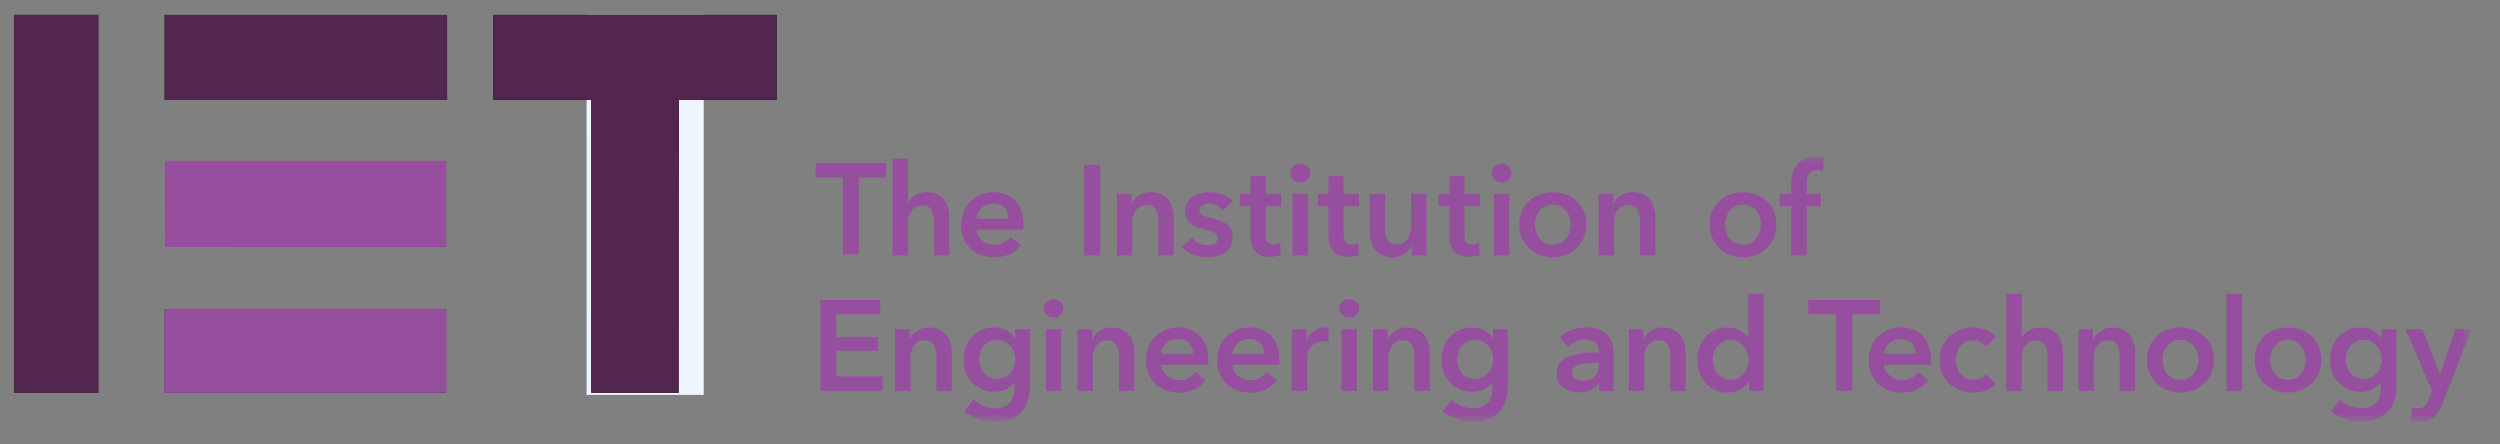 <svg width="180" height="32" xmlns="http://www.w3.org/2000/svg" xmlns:xlink="http://www.w3.org/1999/xlink"><rect width="100%" height="100%" fill="#808080" stroke="none"/><defs><path id="a" d="M0 19.06h119.213V.016H0z"/></defs><g fill="none" fill-rule="evenodd"><path fill="#EFF6FF" d="M42.234 1.067h8.434v27.365h-8.434z"/><g fill-rule="nonzero"><g fill="#000"><path d="M1.041 14.682v13.605h6.03V1.077H1.04zM11.863 4.123v3.061l10.158-.015 10.173-.031-.016-.51c-.015-.294-.03-1.655-.046-3.046l-.016-2.505H11.863v3.046zM35.518 4.123v3.061h7.034l.046 10.544.031 10.56H48.814l.03-10.56.047-10.544h7.035V1.077H35.517zM11.925 11.791c-.03.108-.046 1.484-.03 3.046l.046 2.86 10.095.046 10.08.031V11.59H22.067c-8.04 0-10.08.047-10.142.201zM11.863 25.273v3.014h20.253v-6.029H11.863z"/></g><path fill="#964F9F" d="M11.888 11.583h20.228v6.198H11.888zM11.842 22.254h20.281v6.032H11.842z"/><path fill="#53264D" d="M11.847 1.075h20.349v6.124H11.847zM1 1.067h6.082V28.29H1zM35.519 1.069h20.404v6.117H35.519z"/><path fill="#53264D" d="M42.553 6.839h6.328v21.447h-6.328z"/></g><path fill="#964F9F" d="M58.728 11.75v1.02h1.962v5.54h1.139v-5.54h1.96v-1.02z"/><g transform="translate(58.728 11.292)"><path d="M7.992 2.545c.29 0 .537.05.743.152.206.101.376.235.508.402.133.166.23.357.292.572.06.215.092.436.092.664v2.768H8.52V4.667c0-.13-.01-.263-.028-.402a1.138 1.138 0 00-.116-.377.749.749 0 00-.25-.282.746.746 0 00-.429-.11.988.988 0 00-.462.1.953.953 0 00-.323.273 1.204 1.204 0 00-.194.383 1.47 1.47 0 00-.065.434v2.417H5.544V.128h1.108v3.164h.019c.042-.092.106-.183.189-.272a1.493 1.493 0 01.67-.41c.141-.044.296-.065.462-.065M13.858 4.446c0-.142-.02-.277-.06-.406a.942.942 0 00-.189-.342.932.932 0 00-.328-.235 1.144 1.144 0 00-.467-.088c-.332 0-.614.1-.845.3-.23.2-.36.457-.383.77h2.272zm1.11.498v.147c0 .05-.004.099-.01.148h-3.372a1.09 1.09 0 00.406.78c.117.095.25.17.397.226.148.055.302.083.462.083.278 0 .511-.05.703-.152a1.32 1.32 0 00.47-.42l.74.59c-.437.59-1.072.886-1.903.886-.346 0-.663-.054-.952-.161-.29-.108-.54-.26-.753-.457a2.053 2.053 0 01-.498-.724c-.12-.286-.181-.61-.181-.974 0-.356.06-.68.18-.973.12-.292.285-.542.494-.747.21-.207.457-.367.744-.48a2.5 2.5 0 01.929-.171c.307 0 .592.05.855.152.261.102.487.252.678.453.19.2.34.448.449.747.107.298.161.647.161 1.047z" fill="#964F9F"/><mask id="b" fill="#fff"><use xlink:href="#a"/></mask><path fill="#964F9F" mask="url(#b)" d="M19.327 7.103h1.164V.57h-1.164zM21.692 2.674h1.054v.71h.018c.098-.221.27-.416.512-.585a1.48 1.48 0 01.865-.254c.289 0 .537.05.744.152.206.102.375.235.508.401.132.166.229.357.29.572a2.4 2.4 0 01.093.665v2.768h-1.109V4.648c0-.129-.009-.264-.027-.406a1.103 1.103 0 00-.12-.382.799.799 0 00-.254-.282.75.75 0 00-.43-.11.947.947 0 00-.781.378c-.083.11-.147.238-.19.383-.043.145-.064.29-.064.438v2.436h-1.109v-4.43zM29.314 3.855a1.283 1.283 0 00-.406-.336 1.15 1.15 0 00-.564-.144c-.178 0-.341.037-.49.11a.382.382 0 00-.221.37c0 .172.082.294.245.365.163.07.402.142.716.216.166.037.334.086.503.148.17.062.323.143.463.245.138.101.25.227.336.378.086.15.13.334.13.549 0 .27-.05.5-.152.687a1.29 1.29 0 01-.408.457c-.169.117-.366.201-.59.253a3.051 3.051 0 01-.698.079c-.345 0-.68-.063-1.007-.189a2.122 2.122 0 01-.813-.54l.73-.683c.124.16.283.293.48.397a1.371 1.371 0 00.901.13.845.845 0 00.231-.088.451.451 0 00.235-.41.409.409 0 00-.254-.398c-.169-.08-.423-.16-.762-.24a3.635 3.635 0 01-.485-.143 1.587 1.587 0 01-.42-.23 1.072 1.072 0 01-.296-.356 1.125 1.125 0 01-.11-.526c0-.245.05-.457.152-.636.101-.178.235-.325.402-.438.166-.114.354-.199.563-.254a2.52 2.52 0 01.647-.083c.32 0 .633.055.938.166.304.11.547.28.725.507l-.72.637zM30.534 3.56v-.886h.776V1.39h1.09v1.283h1.109v.886H32.4v2.057c0 .198.036.36.106.49.07.128.23.193.476.193.074 0 .154-.007.24-.023a.992.992 0 00.231-.07l.037.868a1.873 1.873 0 01-.35.088 2.507 2.507 0 01-.389.032c-.296 0-.536-.042-.72-.124a1.1 1.1 0 01-.44-.342 1.28 1.28 0 01-.221-.498 2.909 2.909 0 01-.06-.605V3.56h-.776zM34.331 7.103h1.109v-4.43H34.33v4.43zm-.157-5.933c0-.178.066-.334.198-.466a.684.684 0 01.504-.198c.203 0 .374.063.512.19a.616.616 0 01.209.474c0 .19-.07.35-.209.475a.731.731 0 01-.512.19.684.684 0 01-.504-.199.638.638 0 01-.198-.466zM36.15 3.56v-.886h.777V1.39h1.09v1.283h1.109v.886h-1.109v2.057c0 .198.036.36.106.49.071.128.23.193.476.193.074 0 .154-.007.24-.023a.992.992 0 00.231-.07l.037.868a1.873 1.873 0 01-.35.088 2.507 2.507 0 01-.389.032c-.296 0-.536-.042-.72-.124a1.1 1.1 0 01-.44-.342 1.28 1.28 0 01-.221-.498 2.909 2.909 0 01-.06-.605V3.56h-.776zM43.976 7.103h-1.053v-.71h-.019c-.098.22-.27.416-.512.586a1.479 1.479 0 01-.864.253c-.29 0-.538-.051-.744-.153a1.46 1.46 0 01-.509-.4 1.632 1.632 0 01-.29-.573 2.392 2.392 0 01-.093-.664V2.674h1.109v2.454c0 .13.01.265.028.406.018.142.059.27.12.384a.803.803 0 00.253.28c.108.074.251.111.43.111a.95.95 0 00.781-.378c.084-.11.147-.238.19-.382.043-.145.064-.291.064-.44V2.675h1.109v4.429zM44.853 3.56v-.886h.776V1.39h1.09v1.283h1.11v.886h-1.11v2.057c0 .198.036.36.107.49.07.128.23.193.476.193.074 0 .154-.007.24-.023a.992.992 0 00.23-.07l.038.868a1.873 1.873 0 01-.351.088 2.507 2.507 0 01-.388.032c-.296 0-.536-.042-.72-.124a1.1 1.1 0 01-.44-.342 1.28 1.28 0 01-.222-.498 2.909 2.909 0 01-.06-.605V3.56h-.776zM48.835 7.103h1.109v-4.43h-1.109v4.43zM48.68 1.17c0-.178.065-.334.198-.466a.683.683 0 01.503-.198c.204 0 .375.063.513.19a.616.616 0 01.208.474c0 .19-.07.35-.208.475a.732.732 0 01-.513.19.682.682 0 01-.503-.199.635.635 0 01-.198-.466zM51.792 4.87c0 .172.026.344.078.517.053.172.13.325.236.461.104.136.237.246.397.332.16.086.351.13.573.13.222 0 .412-.044.573-.13.16-.086.292-.196.397-.332.104-.136.183-.289.235-.461a1.72 1.72 0 000-1.03 1.428 1.428 0 00-.235-.456 1.196 1.196 0 00-.397-.328 1.24 1.24 0 00-.573-.124c-.222 0-.413.042-.573.124-.16.084-.293.193-.397.328a1.43 1.43 0 00-.236.457c-.052.17-.078.34-.078.512m-1.127 0c0-.35.062-.669.189-.955.126-.286.297-.53.513-.733.215-.203.47-.36.767-.471.295-.11.61-.166.942-.166.333 0 .647.055.942.166.296.11.551.268.767.47.215.204.386.448.512.734.127.286.19.604.19.955 0 .35-.063.67-.19.96a2.277 2.277 0 01-.512.742 2.332 2.332 0 01-.767.485c-.295.117-.61.175-.942.175-.333 0-.647-.058-.942-.175a2.268 2.268 0 01-1.28-1.227 2.367 2.367 0 01-.19-.96M56.374 2.674h1.053v.71h.019c.098-.221.269-.416.512-.585a1.48 1.48 0 01.864-.254c.29 0 .538.05.744.152.206.102.376.235.508.401.133.166.23.357.291.572a2.4 2.4 0 01.093.665v2.768h-1.11V4.648c0-.129-.008-.264-.027-.406a1.103 1.103 0 00-.12-.382.799.799 0 00-.254-.282.75.75 0 00-.43-.11.947.947 0 00-.78.378c-.084.11-.147.238-.19.383-.043.145-.064.29-.064.438v2.436h-1.109v-4.43zM65.483 4.87c0 .172.027.344.078.517.053.172.131.325.236.461.105.136.237.246.398.332.16.086.35.13.572.13.222 0 .413-.044.573-.13.16-.086.292-.196.398-.332.104-.136.183-.289.235-.461a1.72 1.72 0 000-1.03 1.428 1.428 0 00-.235-.456 1.196 1.196 0 00-.398-.328 1.24 1.24 0 00-.573-.124c-.221 0-.412.042-.572.124-.16.084-.293.193-.398.328a1.43 1.43 0 00-.236.457c-.051.17-.078.34-.078.512m-1.127 0c0-.35.063-.669.19-.955.126-.286.296-.53.512-.733.216-.203.471-.36.767-.471.296-.11.61-.166.942-.166.333 0 .647.055.943.166.295.11.55.268.767.47.215.204.386.448.512.734.127.286.19.604.19.955 0 .35-.063.67-.19.96a2.277 2.277 0 01-.512.742 2.332 2.332 0 01-.767.485c-.296.117-.61.175-.943.175-.332 0-.646-.058-.942-.175a2.268 2.268 0 01-1.28-1.227 2.367 2.367 0 01-.189-.96M70.241 3.56h-.84v-.886h.84v-.655c0-.264.03-.518.088-.761.058-.243.157-.457.296-.642a1.43 1.43 0 01.55-.438c.227-.107.514-.161.858-.161.123 0 .226.005.31.014.083.009.167.025.254.05l-.074.941a1.674 1.674 0 00-.199-.046 1.336 1.336 0 00-.226-.018c-.16 0-.29.03-.388.092a.625.625 0 00-.226.24 1.023 1.023 0 00-.107.323c-.018.117-.027.23-.027.341v.72h1.025v.886H71.35v3.543H70.24V3.56zM.322 10.312h4.333v1.015H1.486v1.66H4.49v.979H1.486v1.845h3.336v1.034h-4.5zM5.718 12.416H6.77v.71h.018c.098-.221.27-.417.513-.585a1.48 1.48 0 01.864-.255c.29 0 .537.052.744.153.206.102.375.235.508.401.132.166.229.357.29.572a2.4 2.4 0 01.093.664v2.768H8.692V14.39c0-.13-.009-.264-.027-.406a1.103 1.103 0 00-.12-.382.799.799 0 00-.254-.282.75.75 0 00-.43-.11.947.947 0 00-.781.377c-.083.111-.146.239-.19.384-.042.144-.064.29-.064.438v2.435H5.718v-4.428zM13.053 13.19c-.203 0-.384.038-.54.112-.157.073-.29.172-.398.298-.107.126-.19.274-.249.446a1.686 1.686 0 00-.088.552 1.522 1.522 0 00.337.96 1.16 1.16 0 00.929.437 1.274 1.274 0 00.965-.422c.114-.129.202-.278.264-.446a1.607 1.607 0 000-1.072 1.37 1.37 0 00-.264-.45 1.22 1.22 0 00-.41-.303 1.287 1.287 0 00-.546-.111zm2.365-.774v4.032c0 .4-.05.761-.148 1.084-.098.323-.25.597-.457.82a2.068 2.068 0 01-.78.523c-.315.122-.687.184-1.119.184a3.97 3.97 0 01-1.16-.185 3.569 3.569 0 01-.558-.23 2.696 2.696 0 01-.48-.314l.637-.858c.215.203.458.358.73.466.27.108.545.161.822.161.265 0 .488-.039.67-.115.182-.078.327-.184.434-.32.108-.136.185-.296.23-.48.047-.187.07-.39.07-.613v-.323h-.018c-.16.217-.365.383-.615.498-.25.115-.528.172-.835.172-.333 0-.635-.061-.906-.184s-.5-.29-.689-.498a2.272 2.272 0 01-.438-.734 2.507 2.507 0 01-.157-.89c0-.32.05-.622.152-.904.102-.283.247-.53.434-.739.188-.208.416-.375.684-.498a2.14 2.14 0 01.901-.184c.314 0 .606.064.878.193.27.13.486.33.646.6h.019v-.664h1.053zM16.582 16.845h1.109v-4.43h-1.109v4.43zm-.157-5.933c0-.178.066-.334.199-.466a.682.682 0 01.503-.198c.203 0 .374.063.513.19a.613.613 0 01.208.474c0 .19-.07.35-.208.475a.735.735 0 01-.513.19.68.68 0 01-.503-.2.635.635 0 01-.199-.465zM18.855 12.416h1.053v.71h.018c.098-.221.27-.417.513-.585a1.48 1.48 0 01.864-.255c.29 0 .537.052.744.153.206.102.375.235.508.401.132.166.229.357.29.572a2.4 2.4 0 01.093.664v2.768H21.83V14.39c0-.13-.009-.264-.027-.406a1.103 1.103 0 00-.12-.382.799.799 0 00-.254-.282.75.75 0 00-.43-.11.947.947 0 00-.781.377c-.083.111-.146.239-.19.384-.042.144-.064.29-.064.438v2.435h-1.108v-4.428zM27.17 14.187c0-.141-.02-.277-.06-.406a.942.942 0 00-.19-.341.932.932 0 00-.328-.235 1.144 1.144 0 00-.467-.088c-.332 0-.614.1-.845.3-.23.2-.36.456-.383.77h2.272zm1.108.498v.148c0 .049-.003.099-.01.148h-3.371a1.09 1.09 0 00.406.78c.117.095.25.17.397.225.148.056.302.083.462.083.277 0 .511-.05.702-.151a1.32 1.32 0 00.472-.42l.739.59c-.437.59-1.072.886-1.904.886-.345 0-.662-.054-.951-.161-.29-.108-.54-.26-.753-.458a2.053 2.053 0 01-.499-.723c-.12-.286-.18-.61-.18-.974 0-.357.06-.68.18-.973.12-.293.285-.542.494-.748.21-.206.457-.366.744-.48a2.5 2.5 0 01.929-.17c.307 0 .592.05.854.152s.488.252.68.452c.19.2.34.449.448.748.107.298.16.647.16 1.046zM32.288 14.187c0-.141-.02-.277-.06-.406a.942.942 0 00-.19-.341.932.932 0 00-.328-.235 1.144 1.144 0 00-.466-.088c-.333 0-.614.1-.846.3-.23.2-.359.456-.383.77h2.273zm1.108.498v.148c0 .049-.003.099-.009.148h-3.372a1.09 1.09 0 00.406.78c.118.095.25.17.398.225.147.056.3.083.462.083.277 0 .51-.05.702-.151a1.32 1.32 0 00.47-.42l.74.59c-.437.59-1.072.886-1.903.886-.346 0-.663-.054-.952-.161-.289-.108-.54-.26-.753-.458a2.053 2.053 0 01-.498-.723c-.12-.286-.18-.61-.18-.974 0-.357.06-.68.18-.973.12-.293.284-.542.494-.748.209-.206.457-.366.743-.48a2.5 2.5 0 01.929-.17c.308 0 .593.05.855.152.261.102.487.252.678.452.19.2.34.449.449.748.107.298.161.647.161 1.046zM34.283 12.416h1.062v.738h.019c.123-.259.295-.467.517-.628.222-.16.48-.24.776-.24.043 0 .089.002.139.005.049.003.092.011.13.023v1.015a1.433 1.433 0 00-.342-.046c-.254 0-.456.046-.61.138a1.103 1.103 0 00-.36.332c-.087.13-.146.262-.176.397-.03.136-.047.244-.047.323v2.371h-1.108v-4.428zM37.858 16.845h1.109v-4.43h-1.109v4.43zm-.157-5.933c0-.178.066-.334.199-.466a.682.682 0 01.503-.198c.203 0 .374.063.513.19a.613.613 0 01.208.474c0 .19-.07.35-.208.475a.735.735 0 01-.513.19.68.68 0 01-.503-.2.635.635 0 01-.199-.465zM40.13 12.416h1.054v.71h.019c.098-.221.269-.417.512-.585a1.48 1.48 0 01.864-.255c.29 0 .537.052.744.153.206.102.375.235.508.401.133.166.23.357.291.572a2.4 2.4 0 01.092.664v2.768h-1.108V14.39c0-.13-.01-.264-.028-.406a1.103 1.103 0 00-.12-.382.799.799 0 00-.254-.282.75.75 0 00-.43-.11.947.947 0 00-.78.377c-.084.111-.147.239-.19.384-.043.144-.064.29-.064.438v2.435h-1.11v-4.428zM47.466 13.19c-.203 0-.383.038-.54.112-.157.073-.29.172-.398.298-.107.126-.19.274-.248.446a1.686 1.686 0 00-.089.552 1.522 1.522 0 00.337.96 1.16 1.16 0 00.929.437 1.274 1.274 0 00.965-.422c.115-.129.202-.278.264-.446a1.607 1.607 0 000-1.072 1.37 1.37 0 00-.264-.45 1.22 1.22 0 00-.41-.303 1.287 1.287 0 00-.546-.111zm2.365-.774v4.032c0 .4-.05.761-.147 1.084-.1.323-.251.597-.457.82a2.068 2.068 0 01-.781.523c-.314.122-.687.184-1.118.184a3.97 3.97 0 01-1.16-.185 3.569 3.569 0 01-.559-.23 2.696 2.696 0 01-.48-.314l.637-.858c.216.203.459.358.73.466.271.108.545.161.823.161.265 0 .488-.039.669-.115.182-.078.327-.184.434-.32.108-.136.185-.296.231-.48.046-.187.07-.39.07-.613v-.323h-.019c-.16.217-.364.383-.614.498-.25.115-.528.172-.836.172-.333 0-.635-.061-.906-.184s-.5-.29-.688-.498a2.272 2.272 0 01-.439-.734 2.507 2.507 0 01-.157-.89c0-.32.05-.622.152-.904.103-.283.247-.53.435-.739.187-.208.415-.375.683-.498a2.14 2.14 0 01.901-.184c.314 0 .607.064.878.193.27.13.486.33.647.6h.018v-.664h1.053zM56.391 14.824h-.25c-.179 0-.366.008-.563.023a2.405 2.405 0 00-.545.102 1.172 1.172 0 00-.416.221.489.489 0 00-.166.392.473.473 0 00.25.434.799.799 0 00.249.092c.092.018.185.028.277.028.382 0 .67-.102.868-.305.197-.203.296-.48.296-.83v-.157zm.018 1.458h-.027c-.111.197-.29.358-.536.484a1.825 1.825 0 01-.84.19c-.18 0-.366-.023-.56-.07a1.677 1.677 0 01-.536-.23 1.35 1.35 0 01-.406-.425 1.22 1.22 0 01-.162-.65c0-.333.094-.597.282-.794.188-.197.43-.348.725-.452.296-.105.623-.174.984-.207.36-.034.713-.052 1.058-.052v-.11c0-.277-.1-.481-.3-.613a1.265 1.265 0 00-.716-.2c-.235 0-.46.05-.675.148a1.816 1.816 0 00-.536.36l-.572-.673c.252-.234.543-.41.873-.526a2.986 2.986 0 011.002-.176c.394 0 .719.056.974.167.256.11.458.255.606.433.148.178.25.379.31.6.057.221.087.443.087.664v2.695H56.41v-.563zM58.552 12.416h1.054v.71h.018c.098-.221.27-.417.513-.585a1.48 1.48 0 01.864-.255c.289 0 .537.052.744.153.206.102.375.235.508.401.132.166.229.357.29.572a2.4 2.4 0 01.093.664v2.768h-1.109V14.39c0-.13-.009-.264-.027-.406a1.103 1.103 0 00-.12-.382.799.799 0 00-.254-.282.75.75 0 00-.43-.11.947.947 0 00-.781.377c-.083.111-.147.239-.19.384-.043.144-.064.29-.064.438v2.435h-1.109v-4.428zM64.604 14.612c0 .172.026.344.078.516.053.173.13.326.236.462a1.175 1.175 0 00.96.461c.204 0 .385-.041.546-.124.16-.084.297-.192.411-.328.114-.135.2-.287.258-.456a1.548 1.548 0 00-.258-1.49 1.41 1.41 0 00-.411-.333 1.137 1.137 0 00-.545-.13c-.215 0-.404.043-.564.125-.16.084-.292.192-.397.328a1.43 1.43 0 00-.236.456c-.052.17-.078.34-.078.513zm3.65 2.233H67.2v-.665h-.018a1.508 1.508 0 01-.642.59 1.975 1.975 0 01-.883.204c-.339 0-.642-.063-.91-.189a2.1 2.1 0 01-.684-.507 2.265 2.265 0 01-.434-.749 2.718 2.718 0 01-.152-.917c0-.326.052-.63.157-.914a2.22 2.22 0 01.443-.738 2.081 2.081 0 011.552-.674c.204 0 .385.023.546.07.16.046.3.103.42.17.12.068.223.142.31.222.085.08.156.157.212.23h.028V9.87h1.108v6.976zM73.473 11.327h-2.005v-1.015h5.174v1.015h-2.005v5.518h-1.164zM79.2 14.187c0-.141-.02-.277-.059-.406a.942.942 0 00-.19-.341.932.932 0 00-.327-.235 1.144 1.144 0 00-.467-.088c-.333 0-.614.1-.846.3-.23.2-.359.456-.383.77h2.273zm1.11.498v.148c0 .049-.003.099-.01.148h-3.372a1.09 1.09 0 00.407.78c.117.095.249.17.397.225.148.056.301.083.462.083.277 0 .51-.05.702-.151a1.32 1.32 0 00.471-.42l.74.59c-.438.59-1.073.886-1.904.886-.345 0-.662-.054-.952-.161-.289-.108-.54-.26-.753-.458a2.053 2.053 0 01-.498-.723c-.12-.286-.18-.61-.18-.974 0-.357.06-.68.18-.973.12-.293.284-.542.494-.748.209-.206.457-.366.743-.48a2.5 2.5 0 01.929-.17c.308 0 .593.05.855.152s.487.252.679.452c.19.2.34.449.448.748.107.298.161.647.161 1.046zM84.226 13.643a.985.985 0 00-.388-.309 1.204 1.204 0 00-.526-.125 1.11 1.11 0 00-.92.452 1.41 1.41 0 00-.226.457 1.738 1.738 0 00.004 1.024c.053.17.132.322.236.457.105.135.236.245.393.328.157.083.34.124.55.124a1.4 1.4 0 00.517-.101.99.99 0 00.416-.296l.693.701c-.185.198-.42.35-.707.458a2.626 2.626 0 01-.928.16c-.327 0-.636-.051-.93-.156a2.206 2.206 0 01-.766-.462 2.194 2.194 0 01-.517-.738 2.44 2.44 0 01-.19-.987c0-.356.063-.68.19-.969a2.22 2.22 0 011.265-1.208c.287-.111.593-.167.92-.167.326 0 .642.062.946.185.305.123.547.292.726.507l-.758.665zM88.172 12.287c.289 0 .537.05.743.152.206.101.376.235.508.401.133.166.23.357.291.572.062.215.093.437.093.665v2.768h-1.109v-2.436c0-.13-.009-.263-.027-.402a1.138 1.138 0 00-.116-.377.749.749 0 00-.25-.282.746.746 0 00-.429-.11.988.988 0 00-.462.1.953.953 0 00-.323.272 1.204 1.204 0 00-.194.384 1.47 1.47 0 00-.065.433v2.418h-1.109V9.869h1.109v3.165h.018c.043-.092.106-.183.19-.272a1.493 1.493 0 01.67-.41c.141-.044.295-.065.462-.065M90.915 12.416h1.054v.71h.018c.098-.221.27-.417.512-.585a1.48 1.48 0 01.865-.255c.289 0 .537.052.744.153.206.102.375.235.508.401.132.166.229.357.29.572a2.4 2.4 0 01.093.664v2.768H93.89V14.39c0-.13-.009-.264-.027-.406a1.103 1.103 0 00-.12-.382.799.799 0 00-.254-.282.75.75 0 00-.43-.11.947.947 0 00-.781.377c-.083.111-.147.239-.19.384-.043.144-.064.29-.064.438v2.435h-1.109v-4.428zM96.976 14.612c0 .172.026.344.078.516.053.173.13.326.236.462.104.135.237.246.397.332.16.086.351.13.573.13.222 0 .412-.044.572-.13a1.23 1.23 0 00.398-.332 1.43 1.43 0 00.235-.462 1.742 1.742 0 000-1.03 1.443 1.443 0 00-.235-.455 1.192 1.192 0 00-.398-.328 1.235 1.235 0 00-.572-.124c-.222 0-.413.042-.573.124-.16.084-.293.192-.397.328a1.43 1.43 0 00-.236.456c-.052.17-.078.34-.078.513m-1.127 0c0-.35.062-.669.189-.956.126-.286.297-.53.513-.733.215-.203.471-.36.767-.47.295-.111.61-.166.942-.166.333 0 .647.055.942.166.296.11.551.267.767.47a2.25 2.25 0 01.702 1.689c0 .35-.064.67-.189.96a2.29 2.29 0 01-.513.742 2.332 2.332 0 01-.767.485c-.295.117-.61.175-.942.175-.333 0-.647-.058-.942-.175a2.268 2.268 0 01-1.28-1.227 2.367 2.367 0 01-.19-.96M101.576 16.845h1.11V9.869h-1.11zM104.718 14.612c0 .172.025.344.078.516.052.173.13.326.235.462.105.135.237.246.398.332.16.086.351.13.573.13.221 0 .413-.044.573-.13.16-.086.292-.197.397-.332.104-.136.183-.29.235-.462a1.72 1.72 0 000-1.03 1.428 1.428 0 00-.235-.455 1.196 1.196 0 00-.397-.328 1.238 1.238 0 00-.573-.124c-.222 0-.413.042-.573.124-.16.084-.293.192-.398.328a1.443 1.443 0 00-.235.456c-.053.17-.078.34-.078.513m-1.128 0c0-.35.064-.669.19-.956.125-.286.297-.53.512-.733.216-.203.471-.36.767-.47.295-.111.61-.166.943-.166.332 0 .646.055.942.166.296.11.55.267.767.47.215.203.387.447.513.733.125.287.19.605.19.956 0 .35-.065.67-.19.96a2.279 2.279 0 01-.513.742 2.332 2.332 0 01-.767.485c-.296.117-.61.175-.942.175-.333 0-.648-.058-.943-.175a2.332 2.332 0 01-.767-.485 2.265 2.265 0 01-.512-.743 2.368 2.368 0 01-.19-.96M111.443 13.19c-.204 0-.384.038-.541.112-.157.073-.29.172-.397.298a1.32 1.32 0 00-.25.446 1.705 1.705 0 00-.087.552c0 .178.029.35.087.515.058.165.141.314.25.446a1.16 1.16 0 00.928.437c.203 0 .386-.039.55-.115a1.27 1.27 0 00.416-.308c.114-.129.201-.278.263-.446a1.59 1.59 0 000-1.072 1.382 1.382 0 00-.263-.45 1.23 1.23 0 00-.956-.414zm2.365-.774v4.032c0 .4-.05.761-.148 1.084-.099.323-.251.597-.457.82a2.068 2.068 0 01-.781.523c-.314.122-.687.184-1.118.184a3.94 3.94 0 01-1.16-.185 3.548 3.548 0 01-.558-.23 2.722 2.722 0 01-.48-.314l.636-.858c.216.203.459.358.73.466.272.108.545.161.823.161.264 0 .488-.039.67-.115.181-.078.325-.184.434-.32.107-.136.184-.296.23-.48.047-.187.07-.39.07-.613v-.323h-.018c-.16.217-.365.383-.615.498-.25.115-.528.172-.836.172-.333 0-.634-.061-.905-.184-.272-.123-.5-.29-.689-.498a2.272 2.272 0 01-.438-.734 2.507 2.507 0 01-.157-.89c0-.32.05-.622.152-.904.102-.283.246-.53.434-.739a2.073 2.073 0 011.585-.682c.314 0 .606.064.877.193.271.13.487.33.647.6h.018v-.664h1.054zM114.473 12.416h1.229l1.238 3.22h.019l1.099-3.22h1.155l-2.097 5.379c-.08.203-.167.383-.26.54a1.505 1.505 0 01-.332.397c-.13.107-.282.188-.457.244a2.119 2.119 0 01-.633.083c-.092 0-.186-.004-.282-.014a1.969 1.969 0 01-.29-.05l.092-.96c.074.025.146.042.216.05.072.01.138.014.2.014a.913.913 0 00.295-.04.506.506 0 00.203-.13.917.917 0 00.148-.217c.043-.086.09-.188.139-.305l.221-.563-1.903-4.428z"/></g></g></svg>